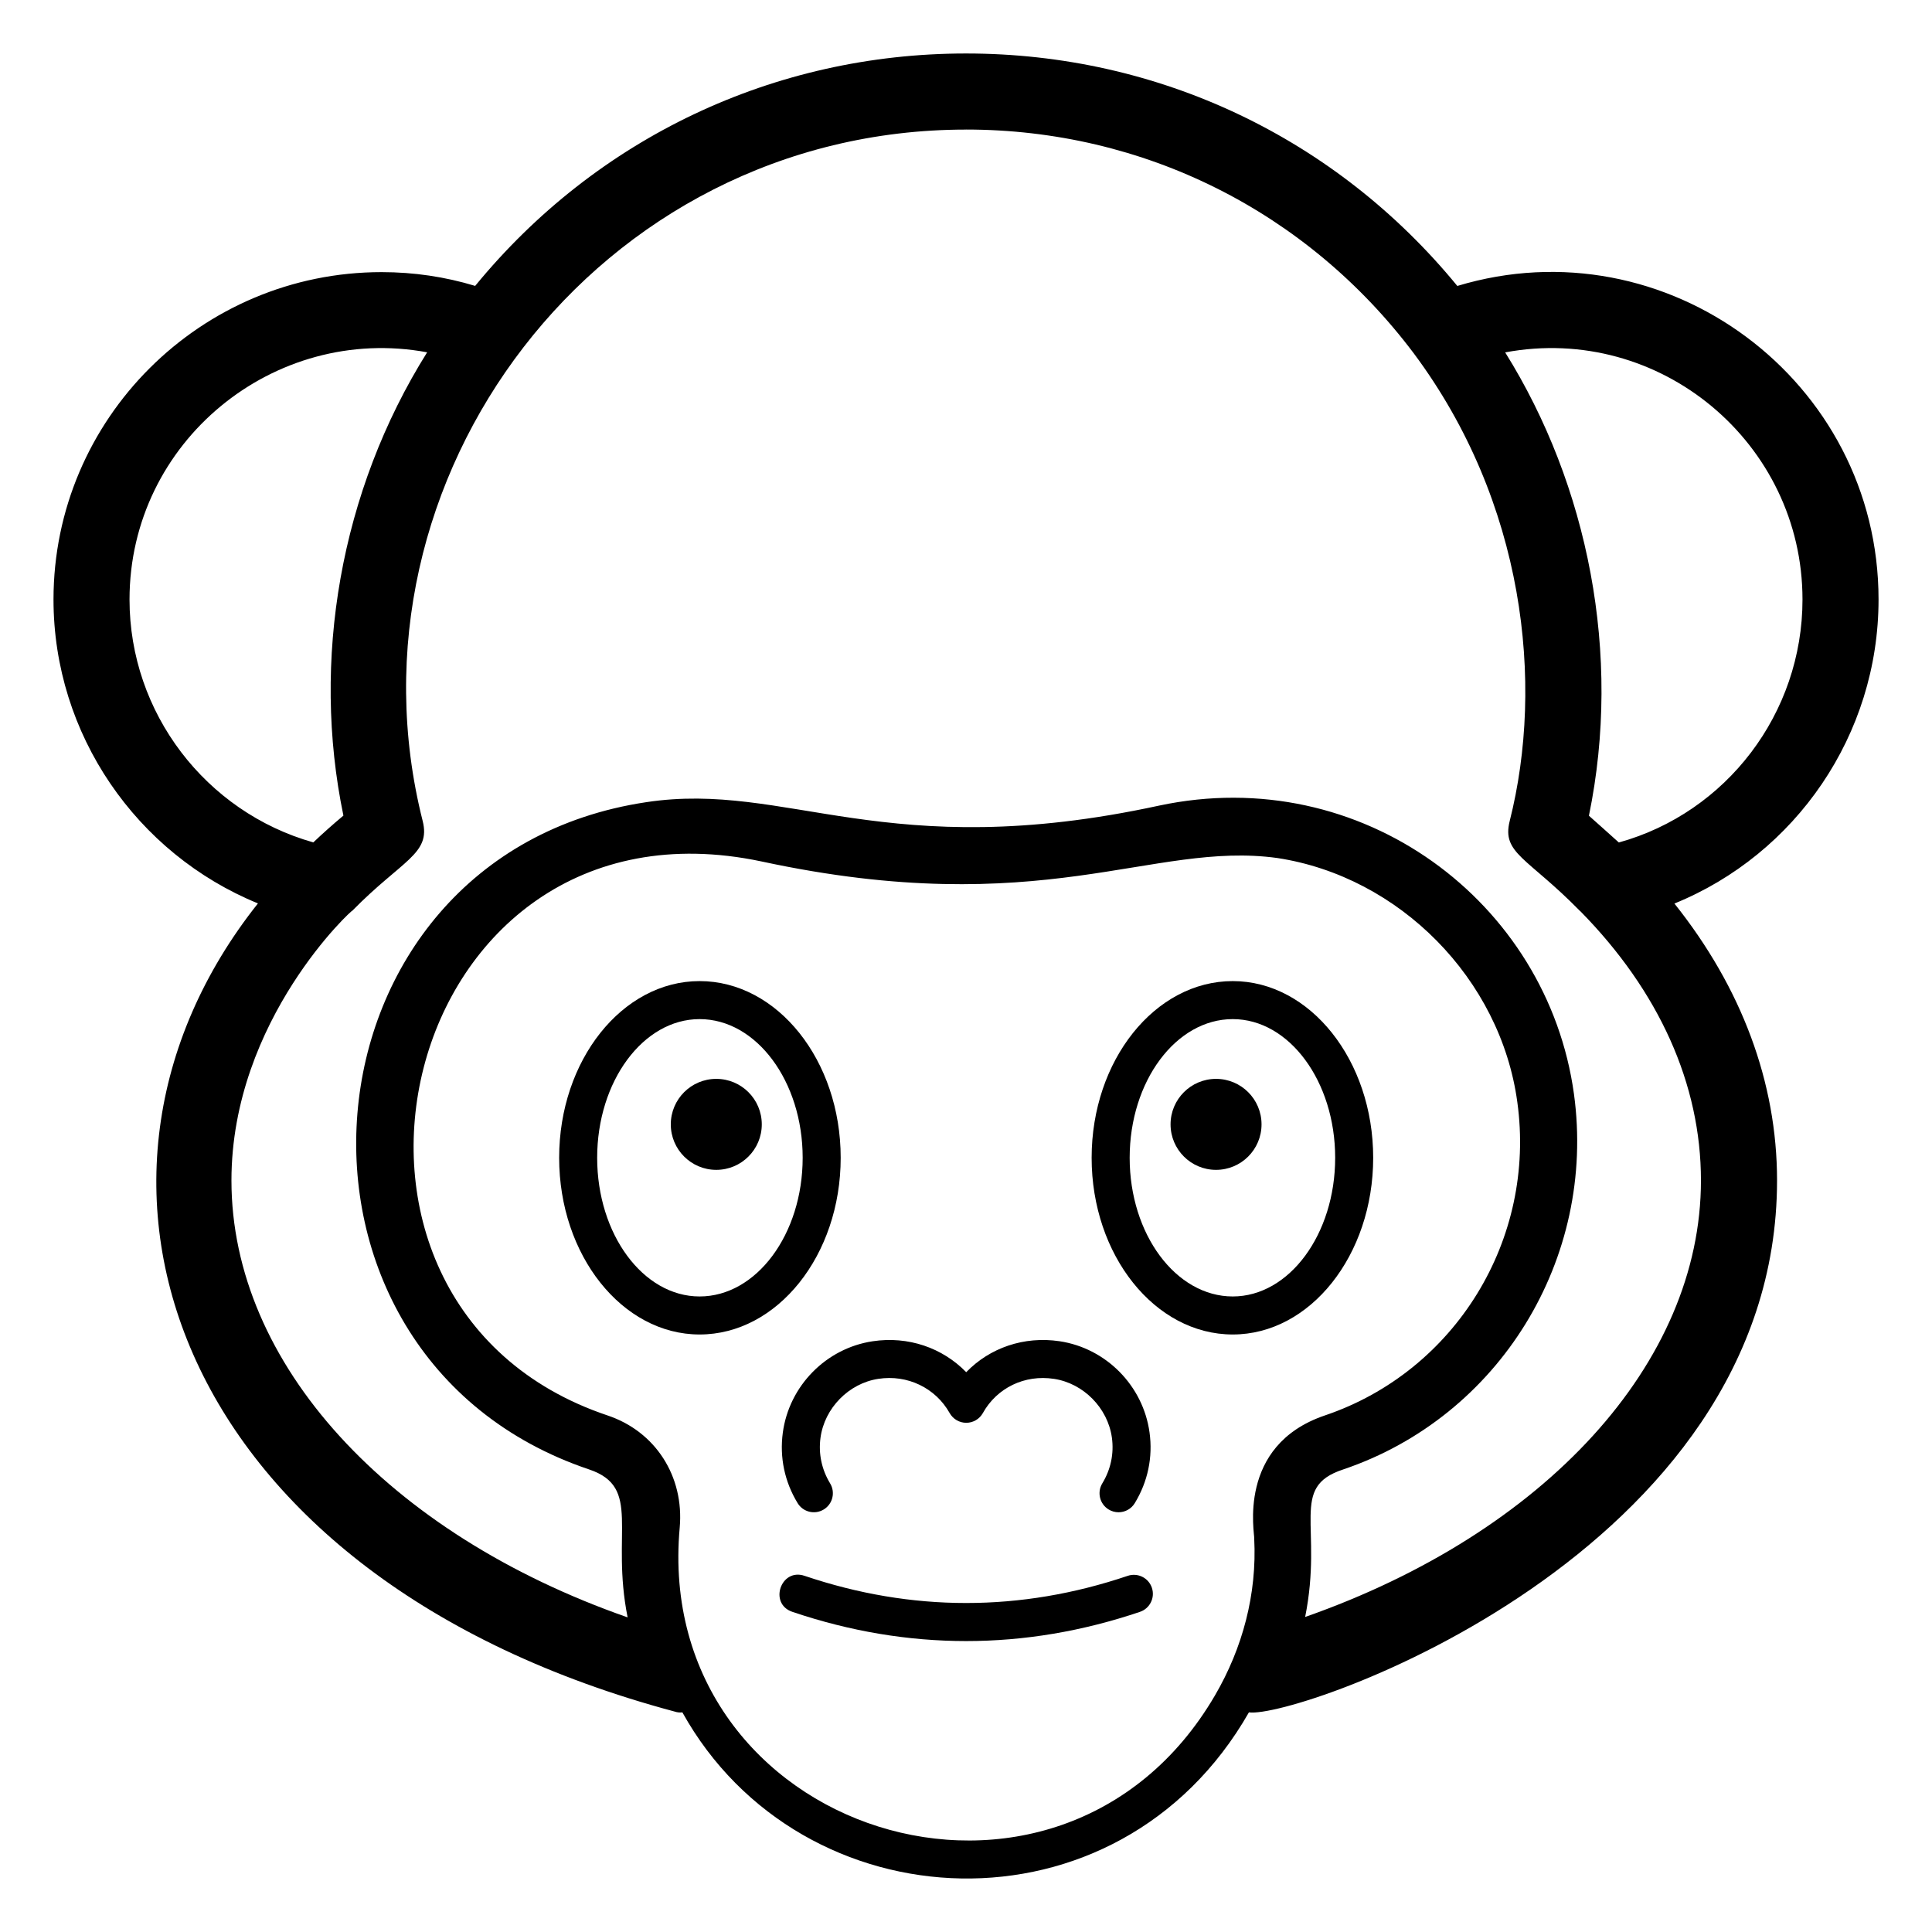 <?xml version="1.0" encoding="UTF-8"?>
<!-- Uploaded to: SVG Repo, www.svgrepo.com, Generator: SVG Repo Mixer Tools -->
<svg fill="#000000" width="800px" height="800px" version="1.1" viewBox="144 144 512 512" xmlns="http://www.w3.org/2000/svg">
 <g>
  <path d="m212.36 383.41c-58.363 73.445-22.023 178.75 110.46 214.18 0.605 0.203 1.309 0.301 2.016 0.203 31.473 56.605 115.44 60.777 150.14 0 12.57 1.797 139.96-41.805 139.96-140.96 0-25.996-9.418-51.102-27.199-73.387 32.117-13.047 54.098-44.668 54.098-80.578 0-58.023-56.223-99.809-111.63-83.09-32.133-39.207-79.176-61.605-130.2-61.605-50.918 0-97.949 22.391-130.08 61.59-7.945-2.41-16.25-3.648-24.785-3.648-47.949 0-86.961 38.918-86.961 86.754 0 35.754 22.023 67.391 54.191 80.547zm264.02 168.34c0.758 14.684-3.086 29.012-10.379 41.516-41.367 70.914-149.23 36.672-141.87-44.438 1.211-13.602-6.449-25.492-19.145-29.727-87.852-29.539-55.668-167.21 40.809-146.81 74.473 16.035 103.43-5.512 136.73-0.906 32.344 4.938 59.148 32.043 63.582 64.688 5.039 36.375-16.426 71.34-50.984 83.027-23.574 7.984-18.527 31.641-18.746 32.648zm145.3-248.88c0 30.203-20.18 56.5-48.672 64.395-0.105-0.102-7.414-6.66-7.926-7.09 8.801-42.777-0.242-87.613-22.195-122.79 41.055-7.652 78.793 24.059 78.793 65.484zm-221.68-124.54c47.047 0 90.363 21.656 118.68 59.328 29.383 39.422 34.629 87.41 25.41 123.91-2.16 8.621 4.688 9.625 18.602 23.828 0.027 0.027 0.066 0.035 0.094 0.062 20.922 21.246 31.984 45.91 31.984 71.375 0 48.465-41.414 93.406-104.89 115.68 4.828-24.137-4.344-34.371 10.078-39.094 41.414-14.008 67.109-55.82 61.164-99.453-6.992-51.031-56.336-87.891-109.93-76.477-72.574 15.719-98.547-6.582-135.93-0.906-94.293 14.156-104.77 146.66-15.113 176.84 14.047 4.762 5.664 16.633 10.176 39.195-63.477-22.168-104.99-67.211-104.99-115.78 0-42.828 32.68-72.449 31.98-71.441 13.25-13.504 20.91-15.055 18.699-23.828-22.879-90.598 46.23-183.23 143.99-183.23zm-142.8 59.031c-23.105 36.852-30.699 81.773-22.191 122.78-2.769 2.312-5.418 4.668-7.977 7.102-28.516-8.055-48.707-34.34-48.707-64.367 0-41.855 38.305-73.027 78.875-65.512z"/>
  <path d="m470.69 404c-20.621 0-37.395 21.008-37.395 46.828 0 25.82 16.773 46.824 37.395 46.824 20.52 0 37.219-21.004 37.219-46.824 0-25.82-16.699-46.828-37.219-46.828zm0 83.574c-15.062 0-27.316-16.488-27.316-36.746 0-20.266 12.254-36.754 27.316-36.754 14.965 0 27.145 16.488 27.145 36.754-0.004 20.262-12.18 36.746-27.145 36.746z"/>
  <path d="m478.32 441.97c0 6.656-5.398 12.055-12.055 12.055s-12.055-5.398-12.055-12.055c0-6.66 5.398-12.059 12.055-12.059s12.055 5.398 12.055 12.059"/>
  <path d="m329.4 404c-20.52 0-37.219 21.008-37.219 46.828 0 25.82 16.699 46.824 37.219 46.824 20.621 0 37.391-21.004 37.391-46.824 0-25.82-16.773-46.828-37.391-46.828zm0 83.574c-14.969 0-27.145-16.488-27.145-36.746 0-20.266 12.176-36.754 27.145-36.754 15.059 0 27.316 16.488 27.316 36.754-0.004 20.262-12.258 36.746-27.316 36.746z"/>
  <path d="m345.88 441.97c0 6.656-5.398 12.055-12.059 12.055-6.656 0-12.055-5.398-12.055-12.055 0-6.66 5.398-12.059 12.055-12.059 6.66 0 12.059 5.398 12.059 12.059"/>
  <path d="m442.87 561.61c-28.418 9.605-57.238 9.605-85.656 0-6.289-2.144-9.559 7.406-3.227 9.547 15.281 5.168 30.668 7.742 46.055 7.742 15.391 0 30.773-2.578 46.055-7.742 2.637-0.891 4.051-3.75 3.16-6.387-0.887-2.633-3.746-4.047-6.387-3.16z"/>
  <path d="m351.45 523.7c-0.875 6.531 0.48 12.98 3.926 18.641 1.445 2.383 4.547 3.133 6.922 1.688 2.379-1.445 3.133-4.547 1.688-6.922-2.234-3.676-3.113-7.848-2.547-12.07 1.055-7.871 7.496-14.445 15.324-15.629 7.703-1.188 15.16 2.394 18.91 9.078 0.895 1.586 2.574 2.57 4.394 2.57h0.012c1.824-0.004 3.508-0.992 4.394-2.586 3.711-6.668 11.074-10.25 18.84-9.059 7.812 1.172 14.27 7.723 15.352 15.582 0.582 4.238-0.301 8.43-2.543 12.117-1.445 2.375-0.688 5.477 1.688 6.922 0.816 0.496 1.723 0.734 2.613 0.734 1.703 0 3.359-0.859 4.309-2.422 3.461-5.691 4.816-12.168 3.91-18.719-1.699-12.391-11.504-22.332-23.832-24.184-9.434-1.402-18.496 1.73-24.754 8.203-6.289-6.469-15.371-9.617-24.801-8.195-12.359 1.863-22.148 11.844-23.805 24.25z"/>
 </g>
</svg>